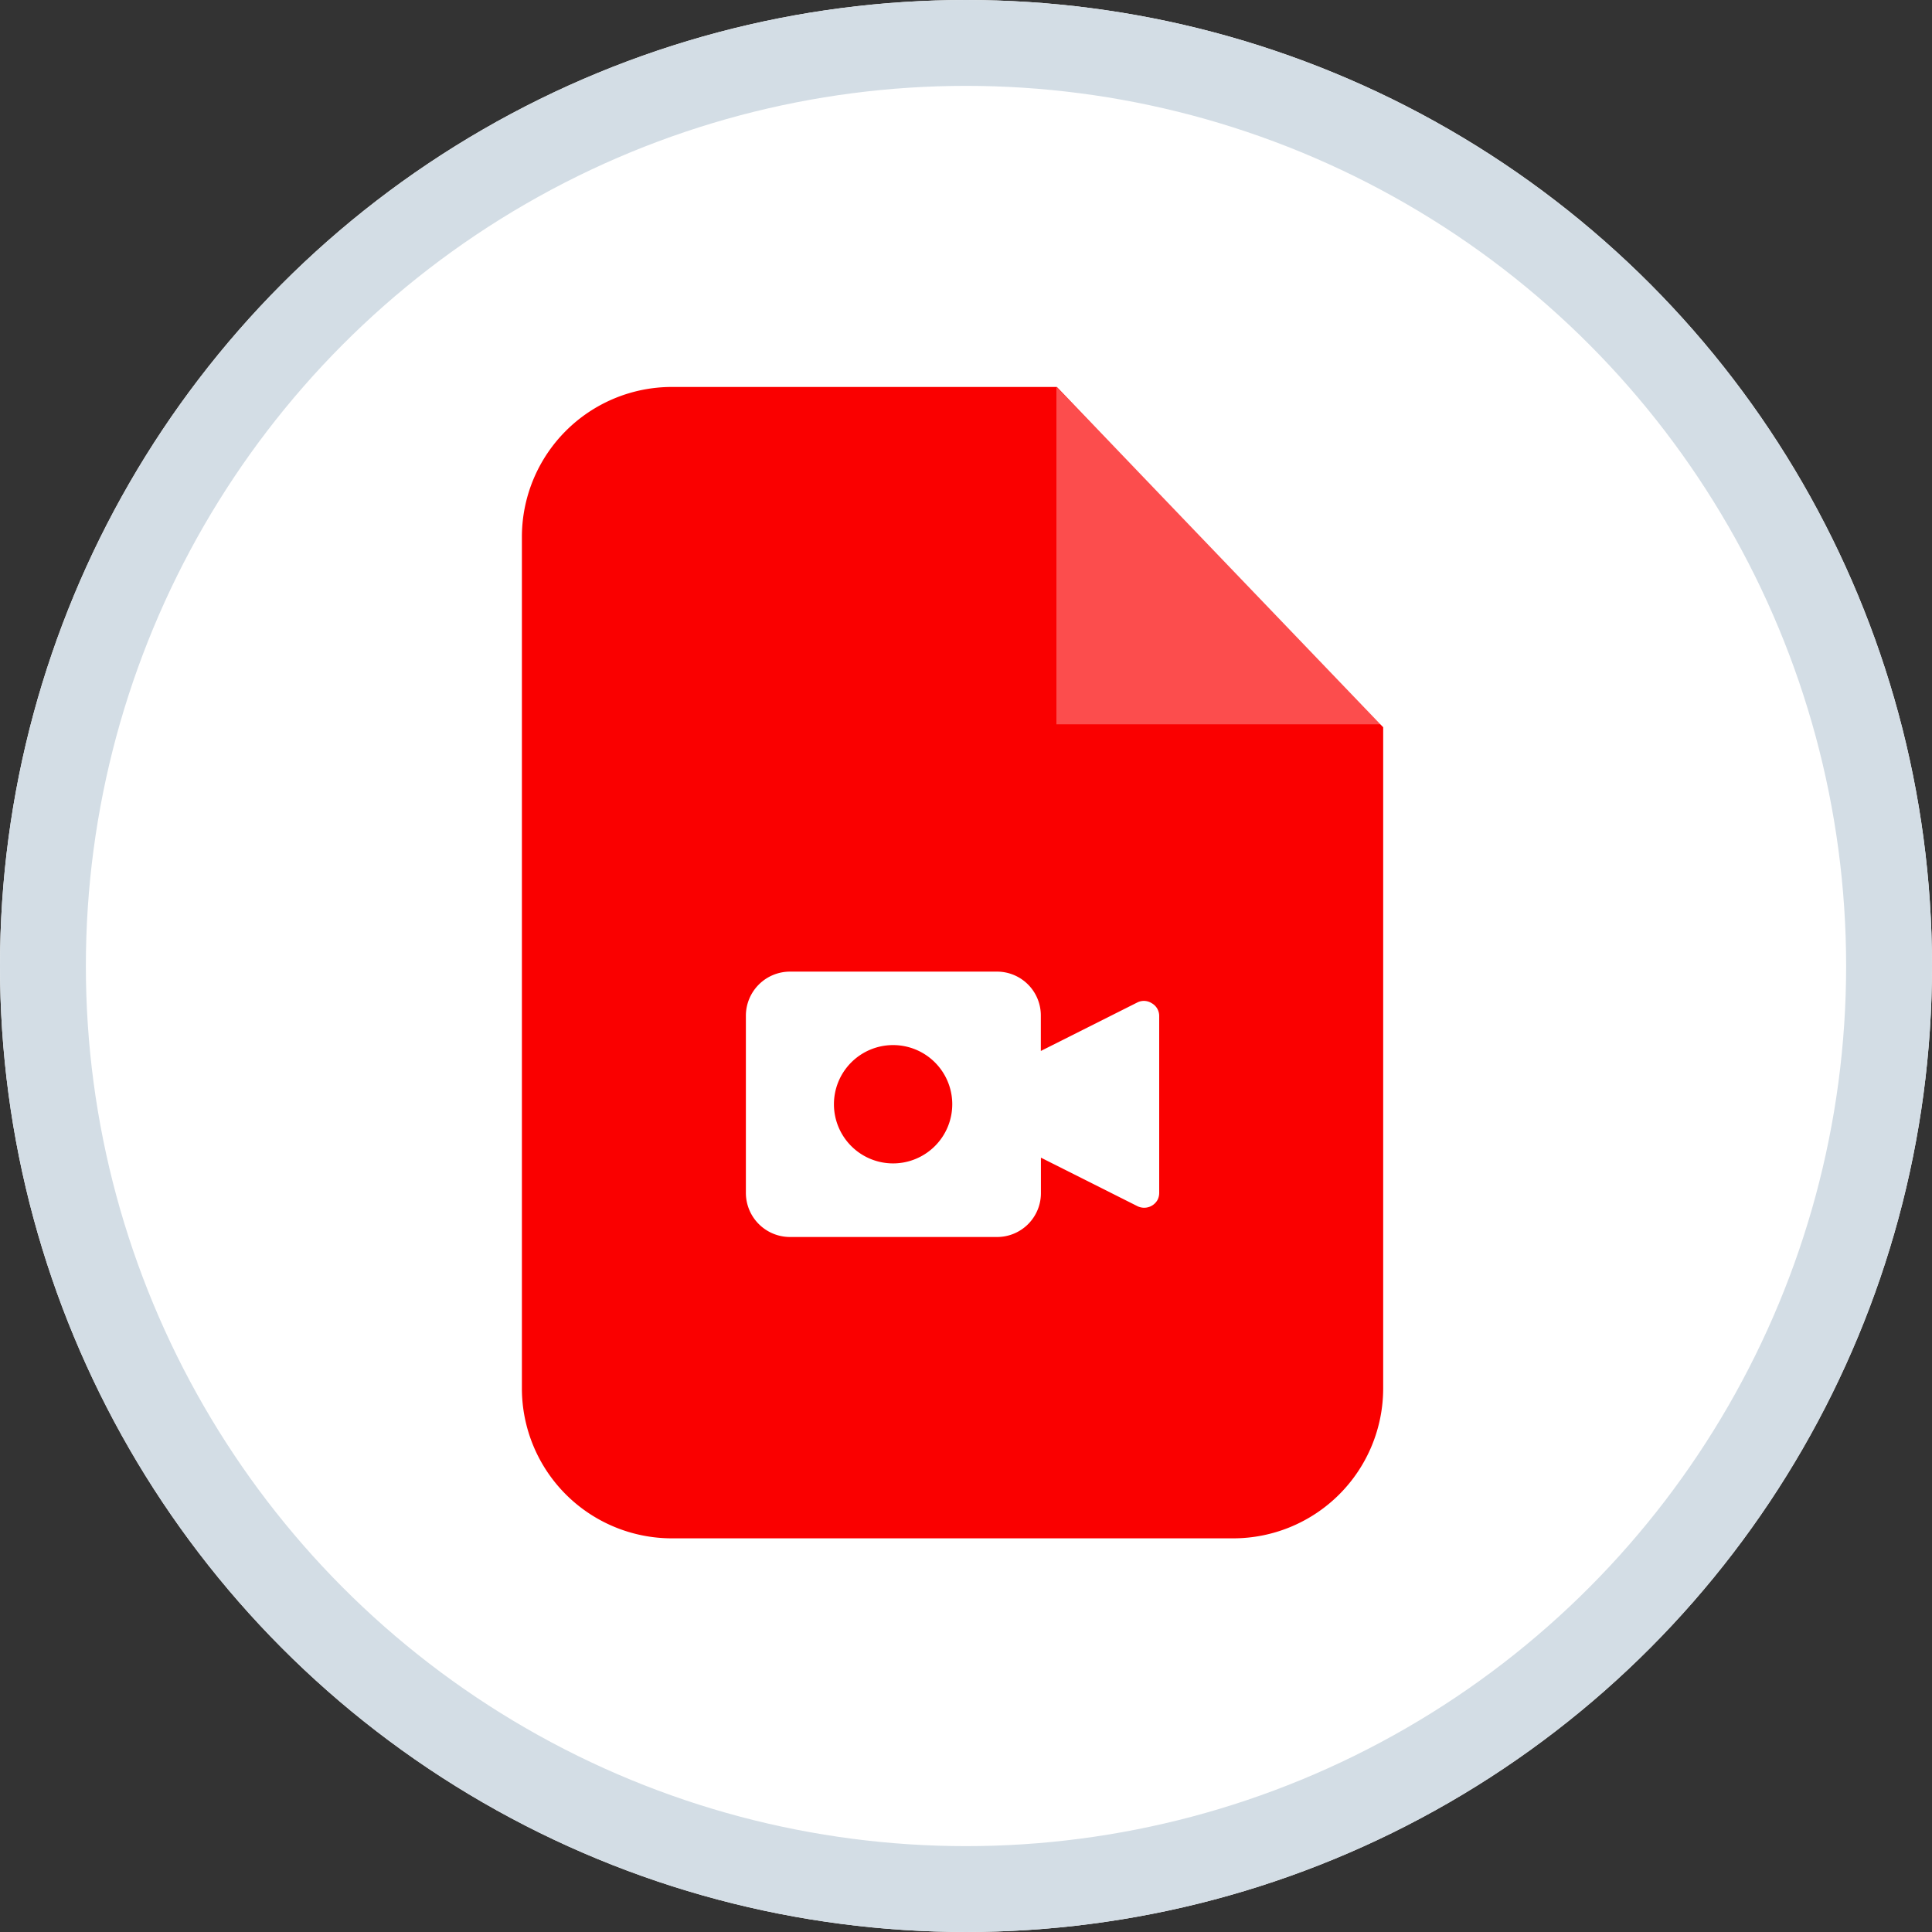 <svg xmlns="http://www.w3.org/2000/svg" width="45" height="45" viewBox="0 0 45 45">
  <rect x="0" y="0" width="45" height="45" fill="#333333" stroke="none"/>
  <g id="vid_icon" transform="translate(-289 -1722)">
    <g id="Ellipse_8" data-name="Ellipse 8" transform="translate(289 1722)" fill="#fff" stroke="#d3dde5" stroke-width="2">
      <circle cx="22.5" cy="22.5" r="22.5" stroke="none"/>
      <circle cx="22.5" cy="22.5" r="21.5" fill="none"/>
    </g>
    <g id="video" transform="translate(301.156 1731.013)">
      <g id="Vrstva_x0020_1_28_" transform="translate(0)">
        <path id="Path_15" data-name="Path 15" d="M103.219,0h8.969l7.6,7.926v15.4a3.494,3.494,0,0,1-3.492,3.492H103.219a3.494,3.494,0,0,1-3.492-3.492V3.492A3.494,3.494,0,0,1,103.219,0Z" transform="translate(-99.727 0)" fill="#fa0000" fill-rule="evenodd"/>
        <g id="Group_155" data-name="Group 155" transform="translate(5.216)">
          <path id="Path_16" data-name="Path 16" d="M467.176,0V7.858h7.608Z" transform="translate(-459.942)" fill="#fff" fill-rule="evenodd" opacity="0.302"/>
          <path id="Path_17" data-name="Path 17" d="M263.123,402.656a.339.339,0,0,0-.329-.023l-2.256,1.134v-.816a1.021,1.021,0,0,0-1.032-1.032H254.7a1.028,1.028,0,0,0-1.032,1.032v4.116A1.028,1.028,0,0,0,254.7,408.1h4.808a1.021,1.021,0,0,0,1.032-1.032v-.816l2.256,1.134a.356.356,0,0,0,.465-.159.363.363,0,0,0,.034-.159v-4.116A.338.338,0,0,0,263.123,402.656Zm-6.021,3.73A1.378,1.378,0,1,1,258.475,405,1.379,1.379,0,0,1,257.1,406.386Z" transform="translate(-253.667 -388.301)" fill="#fff"/>
        </g>
      </g>
    </g>
  </g>
</svg>
